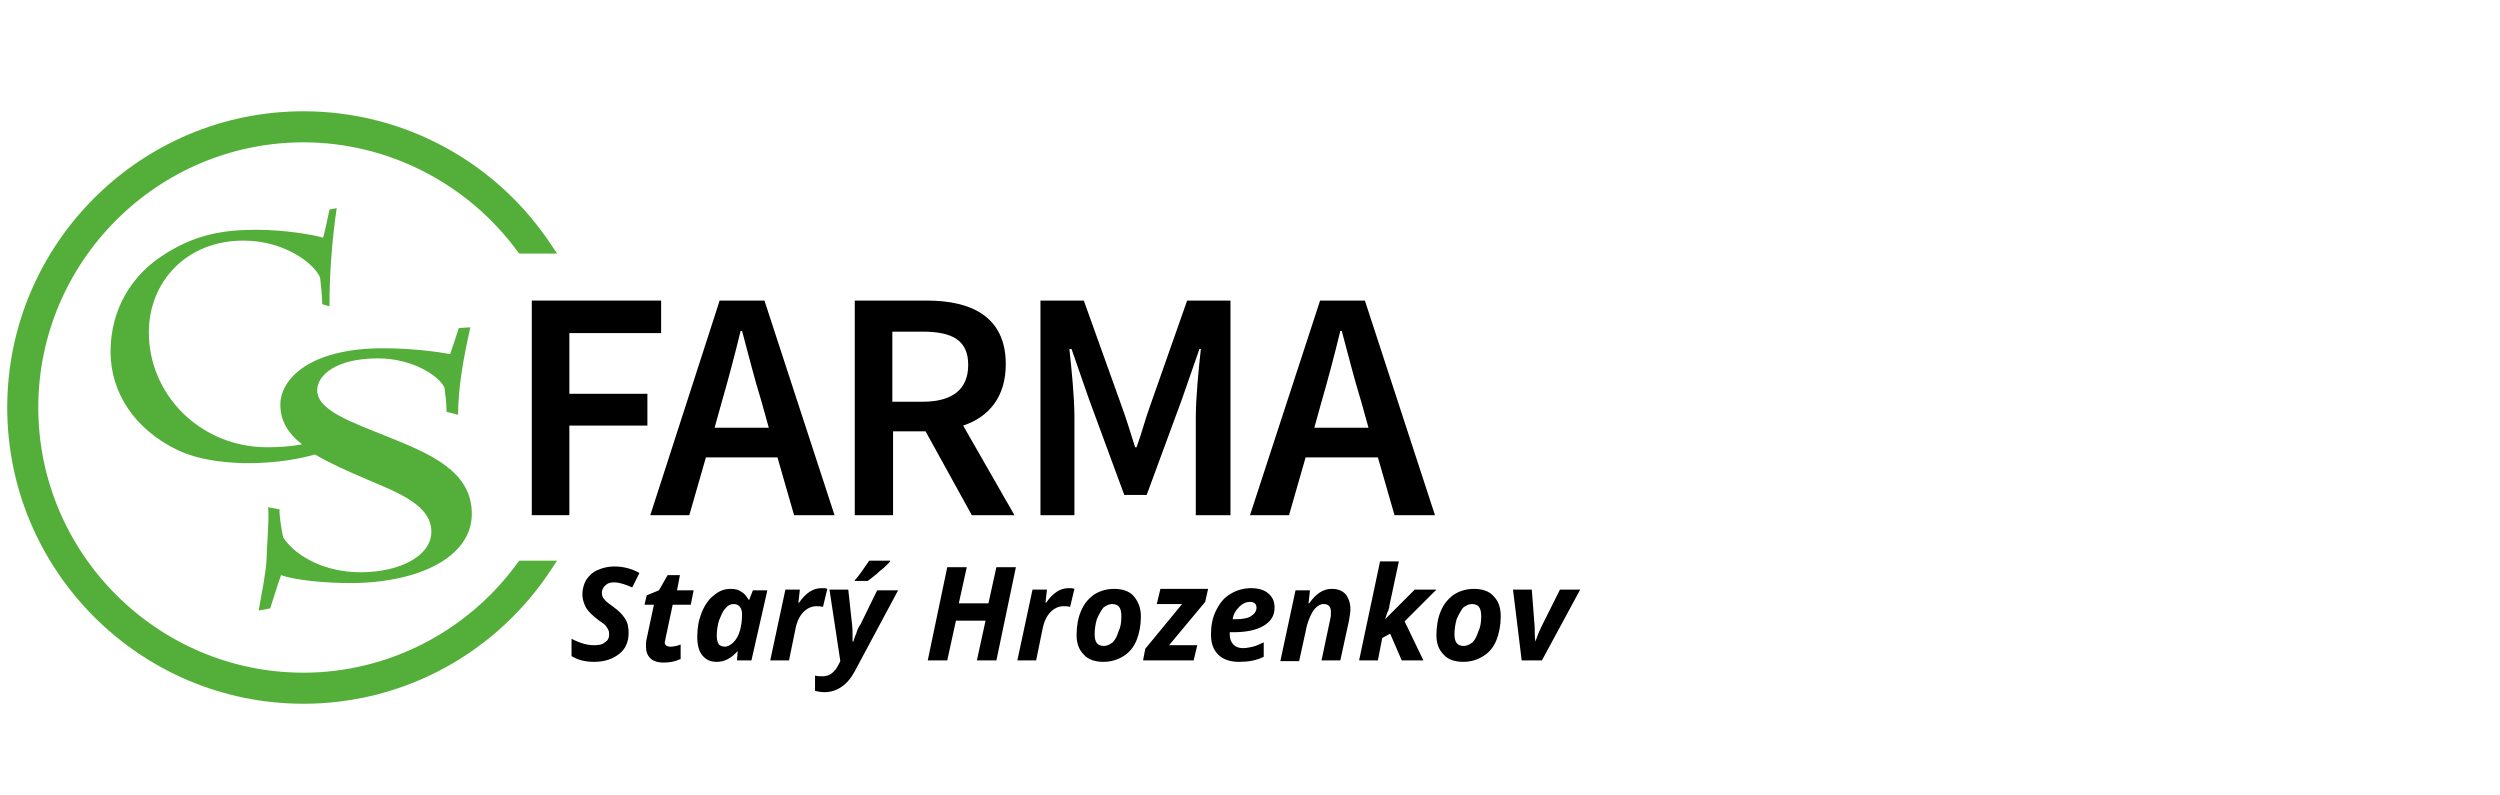 <?xml version="1.0" encoding="utf-8"?>
<!-- Generator: Adobe Illustrator 15.1.0, SVG Export Plug-In  -->
<!DOCTYPE svg PUBLIC "-//W3C//DTD SVG 1.1 Basic//EN" "http://www.w3.org/Graphics/SVG/1.1/DTD/svg11-basic.dtd">
<svg version="1.1" baseProfile="basic"
	 xmlns="http://www.w3.org/2000/svg" xmlns:xlink="http://www.w3.org/1999/xlink" xmlns:a="http://ns.adobe.com/AdobeSVGViewerExtensions/3.0/"
	 x="0px" y="0px" width="346px" height="110px" viewBox="-1 -15.4 346 110" enable-background="new -1 -15.4 346 110"
	 xml:space="preserve">
<defs>
</defs>
<path fill="#54AF3A" d="M70.7,62.4C63.8,72,52.7,77.7,41,77.7C20.8,77.7,4.3,61.2,4.3,41C4.3,20.8,20.8,4.3,41,4.3
	c11.7,0,22.8,5.7,29.7,15.2l0.2,0.2h5.2l-0.6-0.9C67.9,7.1,55,0,41,0C18.4,0,0,18.4,0,41c0,22.6,18.4,41,41,41
	c14,0,26.9-7.1,34.5-18.9l0.6-0.9h-5.2L70.7,62.4z"/>
<path fill="#54AF3A" d="M52.8,45.1c-5.2-2.1-9.9-3.7-9.9-6.5c0-2,2.5-4.4,8.4-4.4c4.8,0,8.4,2.4,9.2,4c0.1,0.8,0.3,1.9,0.3,3.4
	l1.6,0.4c0-3.6,0.7-7.7,1.7-12.1l-1.6,0.1c-0.4,1.2-0.8,2.5-1.2,3.6c-1.7-0.3-5.2-0.8-9.3-0.8c-10.2,0-14.2,4.3-14.2,7.8
	c0,2.3,1.1,4,3,5.5c-1.6,0.3-3.3,0.4-4.8,0.4c-9.3,0-16.4-7.3-16.4-15.9c0-6.9,5.1-12.7,13.1-12.7c5.7,0,9.8,3.2,10.6,5.1
	c0.1,0.8,0.3,2.8,0.3,3.7l1,0.3c0-4.2,0.3-8.8,1-13.6l-1,0.2c-0.1,0.5-0.7,3.4-0.9,3.9c-1.2-0.4-5.3-1.1-9.2-1.1
	c-4.5,0-8.6,0.6-13.2,3.7c-3.9,2.6-7,7.1-7,13.2c0,5.7,3.4,10.7,9.1,13.5c3.6,1.8,8.4,1.9,10,1.9c3.9,0,7.1-0.6,9.2-1.2
	c2,1.2,4.5,2.3,7.3,3.5c4.5,1.9,8.8,3.6,8.8,7.2c0,3.3-4.3,5.6-9.8,5.6c-4.7,0-8.8-2-10.7-4.8c-0.2-0.8-0.6-3.3-0.5-3.9l-1.6-0.3
	c0.2,1.1-0.2,5.8-0.2,7c0,1.7-1,6.6-1.1,7.3l1.6-0.3c0.5-1.6,1.2-3.8,1.5-4.6c1.9,0.7,6.2,1.1,9.5,1.1c9.4,0,16.9-3.5,16.9-9.6
	C64.3,49.8,58.5,47.4,52.8,45.1"/>
<polygon points="72.6,26.2 90.5,26.2 90.5,30.7 77.8,30.7 77.8,39.1 88.6,39.1 88.6,43.5 77.8,43.5 77.8,55.9 72.6,55.9 "/>
<path d="M108.9,55.9h5.6l-9.7-29.7h-6.2L89,55.9h5.4l2.3-8h9.9L108.9,55.9z M97.9,43.8l1-3.6c0.9-3.1,1.8-6.5,2.6-9.8h0.2
	c0.9,3.3,1.7,6.6,2.7,9.8l1,3.6H97.9z"/>
<path d="M139.4,55.9l-7.1-12.4c3.6-1.2,5.9-4,5.9-8.5c0-6.6-4.8-8.8-10.9-8.8h-10v29.7h5.3V44.3h4.5l6.4,11.6H139.4z M122.5,30.5
	h4.2c4.1,0,6.3,1.2,6.3,4.6c0,3.4-2.2,5.1-6.3,5.1h-4.2V30.5L122.5,30.5z"/>
<path d="M143,26.2h6l5.2,14.5c0.7,1.9,1.3,3.9,1.9,5.8h0.2c0.7-1.9,1.2-3.9,1.9-5.8l5.1-14.5h6v29.7h-4.8V42.3
	c0-2.7,0.4-6.7,0.7-9.4h-0.2l-2.4,6.9l-4.9,13.3h-3.1l-4.9-13.3l-2.4-6.9H147c0.3,2.7,0.7,6.7,0.7,9.4v13.6H143V26.2z"/>
<path d="M192,55.9h5.6l-9.7-29.7h-6.2L172,55.9h5.4l2.3-8h10L192,55.9z M180.9,43.8l1-3.6c0.9-3.1,1.8-6.5,2.6-9.8h0.2
	c0.9,3.3,1.7,6.6,2.7,9.8l1,3.6H180.9z"/>
<path d="M211.5,73.4c0.3-0.9,0.6-1.6,0.8-2l2.6-5.2h2.8l-5.3,9.8h-2.8l-1.2-9.8h2.6l0.4,5.2C211.4,72.1,211.4,72.8,211.5,73.4
	L211.5,73.4L211.5,73.4z M206.7,69.9c0,1.2-0.2,2.3-0.6,3.3c-0.4,1-1,1.7-1.8,2.2c-0.8,0.5-1.7,0.8-2.8,0.8c-1.1,0-2.1-0.3-2.7-1
	c-0.7-0.7-1-1.6-1-2.7c0-1.2,0.2-2.4,0.6-3.3c0.4-1,1-1.7,1.8-2.3c0.8-0.5,1.7-0.8,2.8-0.8c1.1,0,2.1,0.3,2.7,1
	C206.4,67.8,206.7,68.7,206.7,69.9z M204,69.9c0-1.2-0.4-1.7-1.3-1.7c-0.4,0-0.8,0.2-1.2,0.5c-0.3,0.4-0.6,0.9-0.9,1.6
	c-0.2,0.7-0.3,1.4-0.3,2.1c0,1.1,0.4,1.6,1.3,1.6c0.4,0,0.8-0.2,1.2-0.5c0.4-0.4,0.6-0.9,0.8-1.5C203.9,71.4,204,70.7,204,69.9z
	 M194.8,66.2h3l-4.4,4.4L196,76h-3l-1.6-3.7l-1.1,0.6l-0.6,3.1h-2.6l2.9-13.7h2.6l-1.3,6.1c0,0.2-0.1,0.6-0.3,1l-0.3,0.9h0
	L194.8,66.2z M184.5,76h-2.6l1.2-5.7c0.1-0.4,0.1-0.7,0.1-1c0-0.7-0.3-1.1-1-1.1c-0.5,0-1,0.3-1.5,1c-0.4,0.7-0.8,1.6-1,2.8
	l-0.9,4.1h-2.6l2.1-9.8h2l-0.2,1.8h0.1c0.9-1.3,1.9-2,3.1-2c0.8,0,1.4,0.2,1.9,0.7c0.4,0.5,0.7,1.2,0.7,2.1c0,0.4-0.1,1-0.2,1.6
	L184.5,76z M170.5,76.2c-1.2,0-2.2-0.3-2.9-1c-0.7-0.7-1-1.6-1-2.8c0-1.2,0.2-2.3,0.7-3.3c0.5-1,1.1-1.8,2-2.3
	c0.8-0.5,1.8-0.8,2.8-0.8c1,0,1.8,0.2,2.4,0.7c0.6,0.5,0.9,1.1,0.9,2c0,1.1-0.5,1.9-1.5,2.5s-2.4,0.9-4.2,0.9h-0.5l0,0.2v0.2
	c0,0.5,0.2,1,0.5,1.3c0.3,0.3,0.7,0.5,1.3,0.5c0.5,0,1-0.1,1.4-0.2c0.4-0.1,0.9-0.3,1.5-0.6v2C172.9,76,171.8,76.2,170.5,76.2z
	 M172,67.9c-0.5,0-1,0.2-1.5,0.7c-0.5,0.5-0.8,1-0.9,1.7h0.4c0.9,0,1.6-0.1,2.1-0.4c0.5-0.3,0.8-0.7,0.8-1.2
	C172.9,68.2,172.6,67.9,172,67.9z M164.2,76h-7l0.3-1.6l5.1-6.2h-3.5l0.5-2.1h6.6l-0.4,1.8l-5,6h3.9L164.2,76z M156.9,69.9
	c0,1.2-0.2,2.3-0.6,3.3c-0.4,1-1,1.7-1.8,2.2c-0.8,0.5-1.7,0.8-2.8,0.8c-1.1,0-2.1-0.3-2.7-1c-0.7-0.7-1-1.6-1-2.7
	c0-1.2,0.2-2.4,0.6-3.3c0.4-1,1-1.7,1.8-2.3c0.8-0.5,1.7-0.8,2.8-0.8c1.1,0,2.1,0.3,2.7,1C156.5,67.8,156.9,68.7,156.9,69.9z
	 M154.2,69.9c0-1.2-0.4-1.7-1.3-1.7c-0.4,0-0.8,0.2-1.2,0.5c-0.3,0.4-0.6,0.9-0.9,1.6c-0.2,0.7-0.3,1.4-0.3,2.1
	c0,1.1,0.4,1.6,1.3,1.6c0.4,0,0.8-0.2,1.2-0.5c0.4-0.4,0.6-0.9,0.8-1.5C154.1,71.4,154.2,70.7,154.2,69.9z M146.9,66
	c0.3,0,0.6,0,0.8,0.1l-0.6,2.5c-0.3-0.1-0.6-0.1-0.9-0.1c-0.7,0-1.3,0.3-1.8,0.8c-0.5,0.5-0.9,1.3-1.1,2.3l-0.9,4.4h-2.6l2.1-9.8h2
	l-0.2,1.8h0.1C144.7,66.7,145.7,66,146.9,66z M136.9,76h-2.7l1.2-5.5h-4.1l-1.2,5.5h-2.7l2.7-12.9h2.7l-1.1,5h4.1l1.1-5h2.7
	L136.9,76z M117.3,64.9c0.5-0.5,1.1-1.4,2-2.7h2.9v0.1c-0.3,0.3-0.7,0.8-1.4,1.3c-0.6,0.6-1.2,1-1.7,1.4h-1.8L117.3,64.9L117.3,64.9
	z M113.8,66.2h2.6l0.5,4.6c0.1,0.7,0.1,1.6,0.1,2.6h0.1c0.1-0.3,0.2-0.7,0.4-1.1c0.1-0.4,0.3-0.9,0.6-1.3l2.3-4.7h2.9l-6,11.2
	c-1,1.9-2.5,2.9-4.2,2.9c-0.5,0-1-0.1-1.3-0.2v-2.1c0.4,0.1,0.7,0.1,1,0.1c0.5,0,0.9-0.1,1.3-0.4c0.4-0.3,0.7-0.7,1-1.3l0.2-0.4
	L113.8,66.2z M112.7,66c0.3,0,0.6,0,0.8,0.1l-0.6,2.5c-0.3-0.1-0.6-0.1-0.9-0.1c-0.7,0-1.3,0.3-1.8,0.8c-0.5,0.5-0.9,1.3-1.1,2.3
	l-0.9,4.4h-2.6l2.1-9.8h2l-0.2,1.8h0.1C110.5,66.7,111.5,66,112.7,66z M99.3,74.1c0.4,0,0.8-0.2,1.2-0.6c0.4-0.4,0.7-0.9,0.9-1.6
	c0.2-0.7,0.3-1.4,0.3-2.3c0-0.4-0.1-0.8-0.3-1c-0.2-0.3-0.5-0.4-0.9-0.4c-0.4,0-0.8,0.2-1.1,0.6c-0.4,0.4-0.6,1-0.9,1.7
	c-0.2,0.7-0.3,1.4-0.3,2.1c0,0.5,0.1,0.9,0.3,1.2C98.6,73.9,98.9,74.1,99.3,74.1z M98.2,76.2c-0.9,0-1.5-0.3-2-0.9s-0.7-1.5-0.7-2.6
	c0-1.2,0.2-2.3,0.6-3.3c0.4-1,1-1.9,1.7-2.4c0.7-0.6,1.4-0.9,2.3-0.9c0.6,0,1.1,0.1,1.5,0.4c0.4,0.2,0.7,0.6,1,1.1h0.1l0.5-1.3h2
	L103,76h-2l0.1-1.3h0C100.2,75.7,99.3,76.2,98.2,76.2z M91.8,74.1c0.4,0,0.9-0.1,1.4-0.3v2c-0.6,0.3-1.4,0.5-2.3,0.5
	c-0.9,0-1.5-0.2-1.9-0.6c-0.4-0.4-0.6-0.9-0.6-1.7c0-0.3,0-0.6,0.1-1l1-4.7h-1.3l0.3-1.3l1.7-0.7l1.2-2.1h1.7l-0.4,2.1H95l-0.4,2
	h-2.5l-1,4.7c0,0.2-0.1,0.3-0.1,0.5C91,73.9,91.3,74.1,91.8,74.1z M86,72.2c0,1.2-0.4,2.2-1.3,2.9c-0.9,0.7-2,1.1-3.5,1.1
	c-1.3,0-2.3-0.3-3.1-0.8V73c1.1,0.6,2.2,0.9,3.1,0.9c0.7,0,1.2-0.1,1.5-0.4c0.4-0.2,0.6-0.6,0.6-1c0-0.3,0-0.5-0.1-0.7
	c-0.1-0.2-0.2-0.4-0.3-0.5c-0.1-0.2-0.5-0.5-1.1-0.9c-0.8-0.6-1.4-1.2-1.7-1.7c-0.3-0.6-0.5-1.2-0.5-1.8c0-0.8,0.2-1.4,0.5-2
	c0.4-0.6,0.9-1.1,1.6-1.4c0.7-0.3,1.4-0.5,2.3-0.5c1.3,0,2.4,0.3,3.5,0.9l-1,2c-0.9-0.4-1.8-0.7-2.5-0.7c-0.5,0-0.9,0.1-1.2,0.4
	c-0.3,0.3-0.5,0.6-0.5,1c0,0.4,0.1,0.7,0.3,0.9c0.2,0.3,0.6,0.6,1.3,1.1c0.7,0.5,1.2,1,1.6,1.6C85.9,70.8,86,71.5,86,72.2z"/>
</svg>
